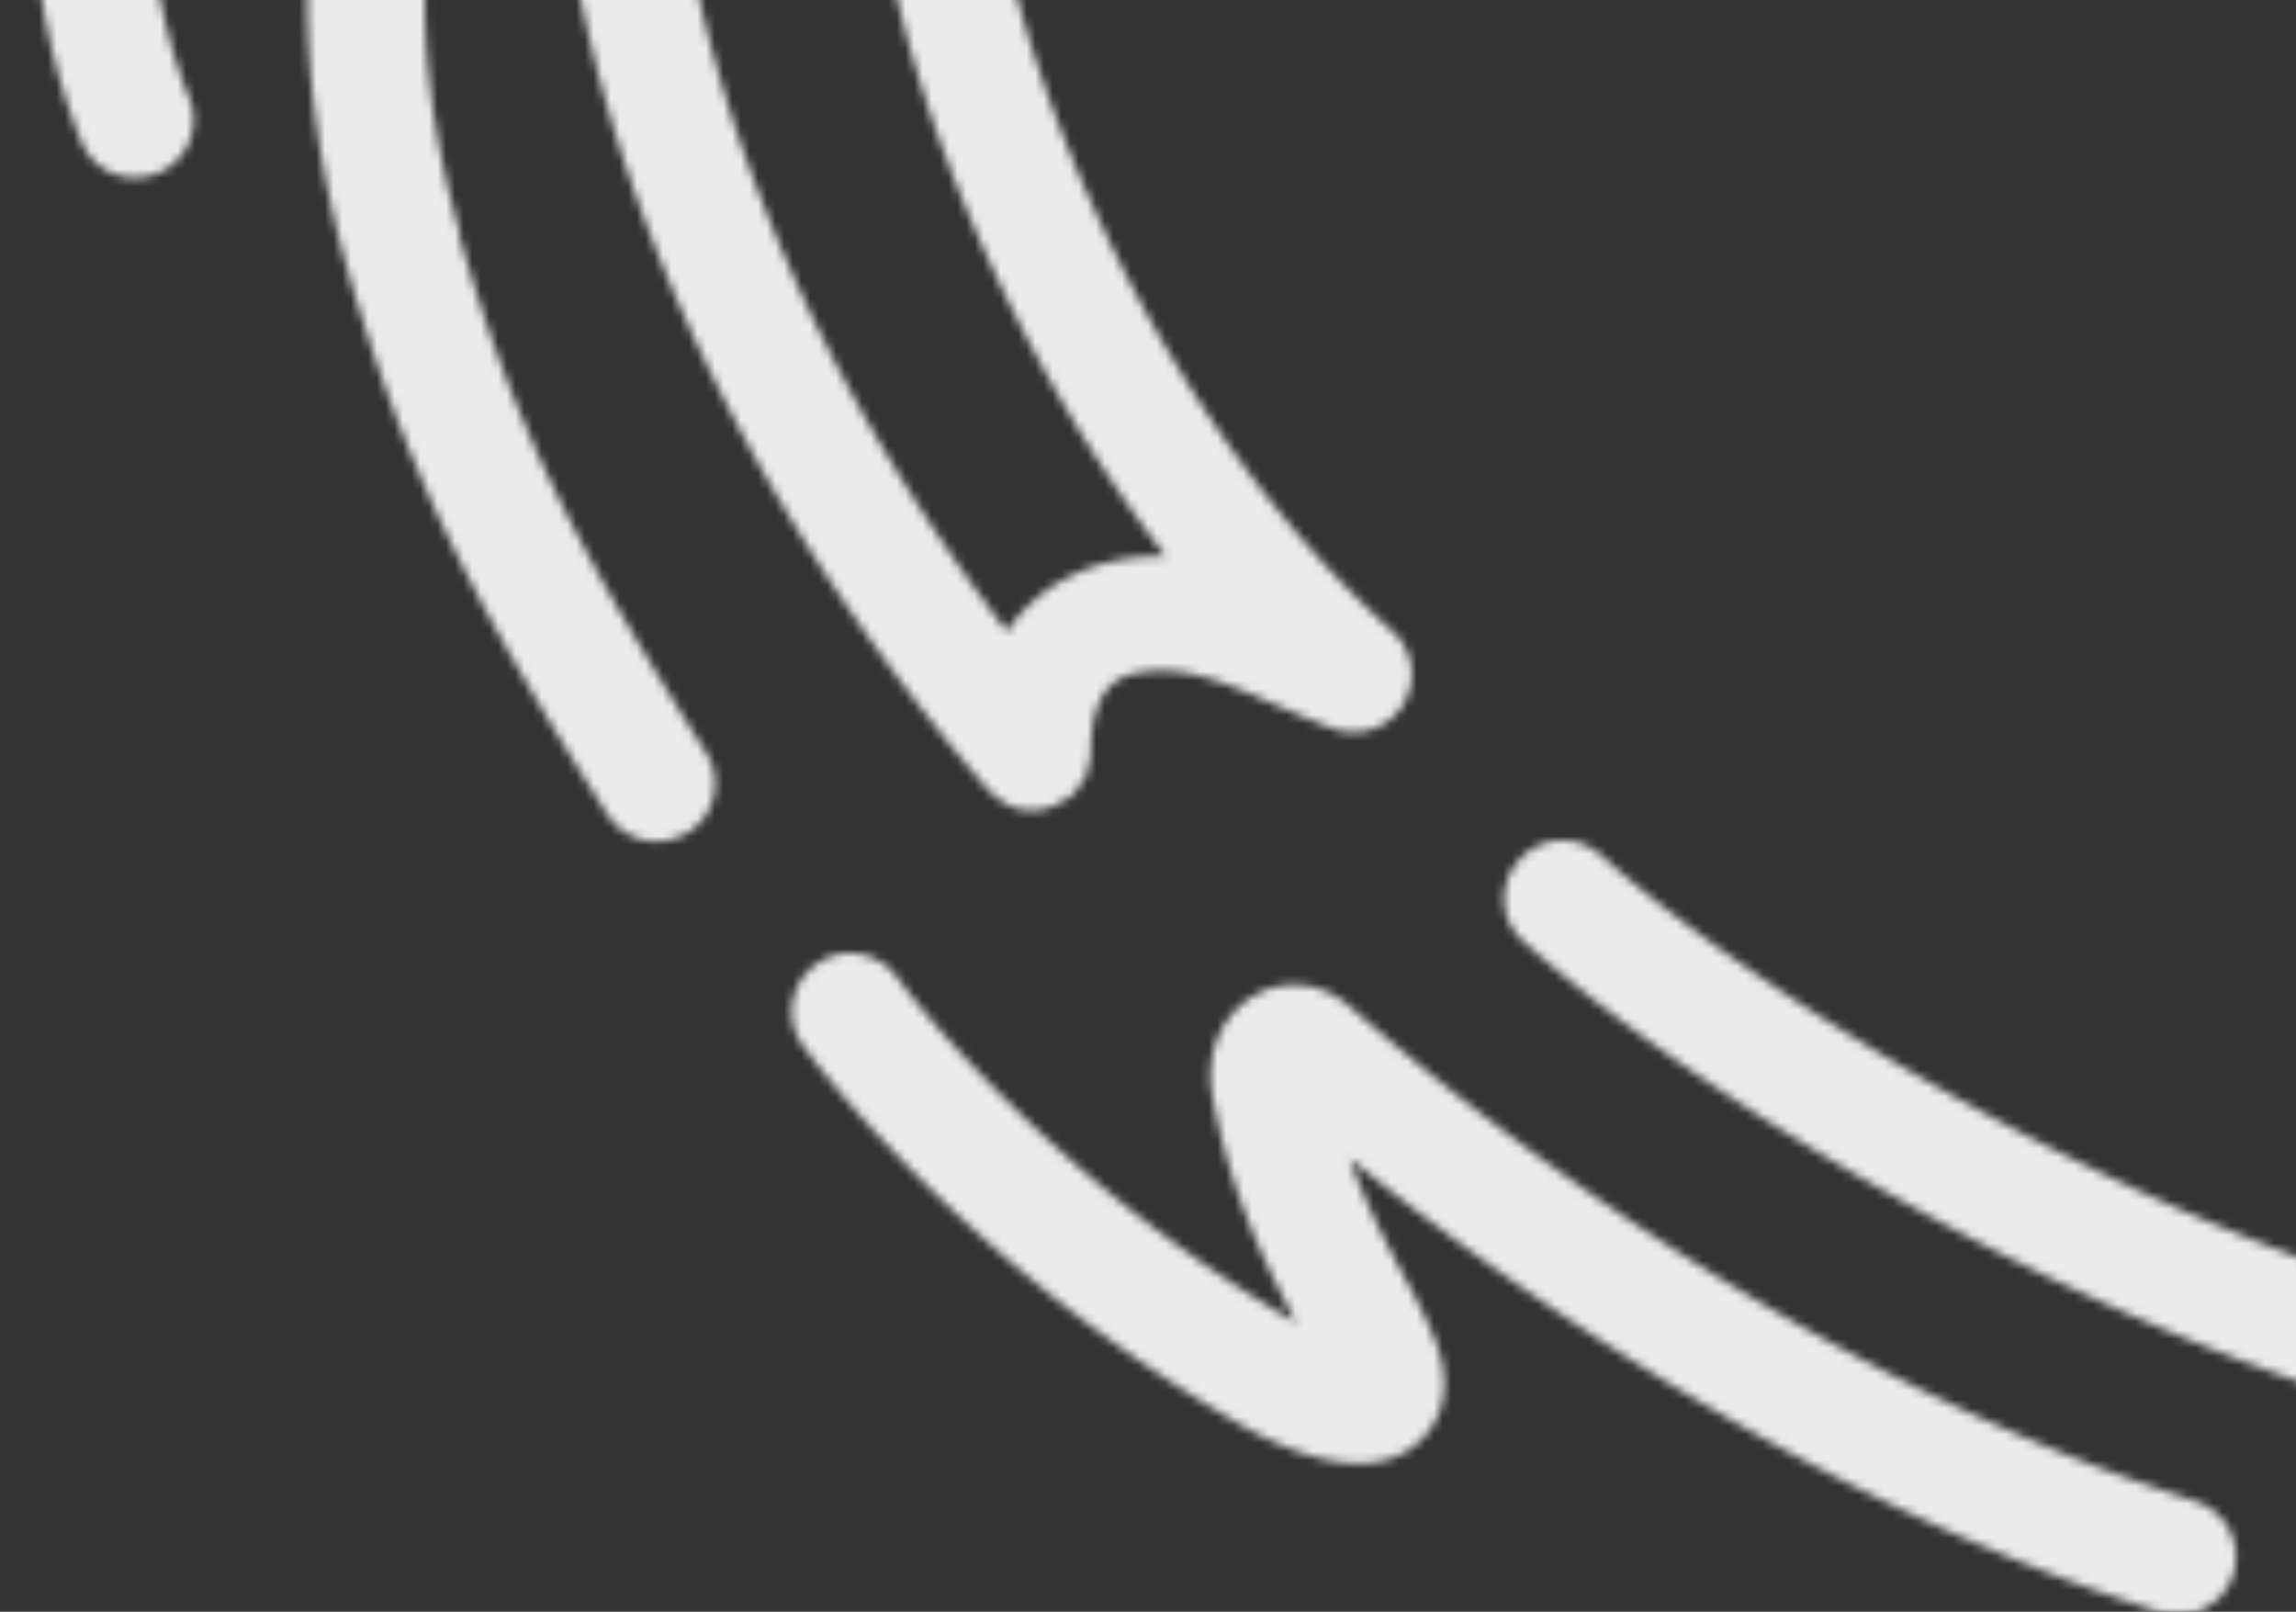 <svg xmlns="http://www.w3.org/2000/svg" width="265" height="186" fill="none" viewBox="0 0 265 186"><rect x="0" y="0" width="265" height="186" fill="#333333" stroke="none"/><g clip-path="url(#a)"><mask id="c" width="486" height="459" x="0" y="-272" maskUnits="userSpaceOnUse" style="mask-type:alpha"><g fill="#fff" clip-path="url(#b)"><path d="M437.553-44.478c-15.415 9.491-26.548 16.367-29.056 39.792-.305 2.616-.305 5.415-.367 8.335-.122 6.632-.183 12.839-3.486 16.915-7.402 9.127-25.08 15.211-41.29 14.116-4.038-.243-10.155-1.156-15.415-3.955 14.558-4.259 28.75-10.77 45.021-26.041 2.508-2.312 2.814-6.206.734-8.884s-5.872-3.468-8.808-1.703C368.614 3.77 348.55 1.702 329.22-1.948c-18.779-3.53-28.505-12.108-58.907-44.356l-2.875-3.103c-8.258-8.883-17.556-18.983-30.708-22.452-11.5-3.042-22.877-.304-31.135 7.484-8.87 8.275-12.54 21.174-9.849 34.5 3.426 17.157 15.109 29.265 26.365 40.948 4.282 4.441 8.319 8.64 11.806 13.02 2.936 3.712 6.423 10.222 7.768 14.542 10.644 34.803 30.341 56.464 58.663 64.252.612.182 1.101.304 1.284.365a6.9 6.9 0 0 0 2.692.547c2.569 0 5.077-1.521 6.178-4.015 1.468-3.408 0-7.363-3.487-8.823-.611-.243-1.651-.608-3.119-.973-8.809-2.434-35.54-9.796-49.426-55.247-1.835-5.902-6.056-13.873-10.093-18.983-3.854-4.868-8.319-9.492-12.601-13.934-10.399-10.83-20.248-20.991-22.939-34.316-1.774-8.883.367-16.976 5.872-22.147 4.833-4.503 11.561-6.085 18.535-4.26 9.298 2.434 16.883 10.648 24.223 18.558l2.936 3.164c29.24 31.03 42.025 43.747 66.248 48.31 9.053 1.704 18.229 3.043 27.405 3.225-6.852 2.799-13.764 4.563-21.165 6.328-2.08.487-3.854 1.947-4.649 3.955-.796 2.008-.673 4.259.489 6.084 6.178 10.1 18.168 16.246 33.644 17.28 20.737 1.339 42.391-6.51 52.668-19.105 6.239-7.666 6.361-17.34 6.484-25.129 0-2.434 0-4.867.306-7.058 1.835-16.915 8.38-20.991 22.877-29.874 13.091-8.032 17.006-27.441 16.333-42.896-.184-3.711-3.181-6.51-7.035-6.388-3.731.182-6.606 3.285-6.423 6.997.673 14.42-3.364 26.893-10.032 30.97"/><path d="M242.358-33.466c-2.018-3.103-6.239-3.955-9.298-1.947-3.119 2.008-3.976 6.145-1.957 9.249 1.101 1.703 27.465 41.252 67.899 59.566a6.45 6.45 0 0 0 2.753.609c2.569 0 5.016-1.46 6.117-3.894 1.529-3.347 0-7.363-3.365-8.884-36.824-16.671-61.965-54.334-62.21-54.699zM53.037 26.71c-3.977-13.811-6.24-32.795-.734-44.477 1.223-2.616 3.73-4.807 5.933-5.233.857-.182 1.896-.182 3.242 1.096 3.548 3.285 3.548 10.039 4.22 14.42 5.69 36.385 24.53 71.005 48.387 98.69 0 .06.122.06.183.121.49.548 1.04.913 1.652 1.278.183.121.367.304.55.365.796.365 1.713.547 2.692.547.856 0 1.652-.182 2.447-.486.306-.122.55-.305.856-.487a10 10 0 0 0 1.101-.608c.061 0 .123-.122.184-.183.367-.304.611-.73.856-1.095.245-.305.489-.609.673-.974s.184-.73.306-1.095c.122-.487.245-.913.306-1.4v-.243c0-8.396 3.976-9.066 5.872-9.37 5.016-.852 9.971 1.339 15.66 3.833 2.141.913 4.282 1.887 6.484 2.678 2.997 1.095 6.423-.061 8.074-2.8a6.674 6.674 0 0 0-1.284-8.457c-31.32-27.988-46.245-74.777-45.756-88.528.245-6.936 3.915-12.412 11.011-8.214s10.582 13.142 13.886 20.14c1.835 3.832 3.67 7.848 5.811 11.377 14.803 24.399 33.093 42.895 78.665 59.688 3.059 1.096 6.423-.06 8.136-2.798 1.651-2.738 1.162-6.328-1.285-8.458-25.08-22.39-40.372-43.443-49.548-68.389-2.508-6.814-4.098-14.177-5.811-21.965-2.447-11.195-5.016-22.755-10.399-33.038-8.319-15.88-21.532-21.965-40.74-18.558-2.202.365-4.465.852-7.095 1.886.856-4.624 2.14-9.065 2.508-10.282 1.223-3.894 2.691-7.667 4.465-11.317 3.487-7.302 7.952-14.116 13.152-20.322 5.505-6.511 11.806-12.291 18.657-17.341 4.771-3.468 18.534-8.457 14.619-16.428-3.67-7.484-12.784-1.156-18.045.304-6.667 1.826-13.396 2.008-20.247 1.826-19.33-.426-32.237 1.825-50.588 36.567-7.953 15.089-10.889 26.346-13.274 35.35-1.469 5.72-2.692 8.945-3.548 10.77-.123-.182-.245-.304-.367-.487-1.468-2.13-7.647-8.457-16.7-9.43-5.138-.548-12.968.425-21.287 8.335C11.257-61.636 5.935-42.53 4.222-29.084c-2.018 15.698-.06 32.673 5.139 45.39 1.04 2.616 3.548 4.198 6.24 4.198.856 0 1.712-.182 2.568-.487 3.426-1.399 5.078-5.293 3.67-8.7-4.342-10.648-5.933-25.13-4.22-38.637 1.468-11.256 5.811-27.258 18.596-39.366 3.548-3.346 7.034-4.99 10.154-4.746 8.992.548 10.95 13.143 20.981 11.439 8.38-1.4 11.745-11.682 14.498-22.086 2.753-10.648 5.444-19.775 12.173-32.491 15.782-29.875 24.346-29.693 38.354-29.388h4.159c-20.92 19.774-33.093 45.39-33.521 72.465 0 2.556 1.407 4.929 3.67 6.085s5.016.912 7.096-.609c7.218-5.415 10.46-5.962 13.763-6.57 12.968-2.313 20.431 1.034 25.998 11.62 4.588 8.701 6.79 18.923 9.175 29.693 1.713 7.91 3.548 16.063 6.362 23.668 6.301 17.158 15.17 32.552 27.649 47.641-19.574-11.438-30.34-24.094-39.455-39.184-1.774-2.92-3.425-6.388-5.138-10.1-5.567-11.925-12.54-26.71-28.567-29.448-4.832-.791-9.604.425-13.518 3.59-5.078 4.137-8.197 11.073-8.503 19.104-.551 14.847 10.399 50.806 32.971 80.193-1.591 0-3.242.061-4.894.365-3.303.548-9.42 2.373-13.396 8.336-12.234-16.002-22.389-33.647-29.362-52.509-3.426-9.248-6.117-18.861-7.769-28.536-1.346-8.153-2.018-17.28-8.564-23.242-4.22-3.894-9.542-5.415-14.986-4.38C49.06-34.5 43.127-29.633 40.007-23.06c-8.93 18.922-2.263 45.998 0 53.847C46.43 53.056 53.465 67.84 70.103 94.004c1.285 2.008 3.487 3.103 5.689 3.103 1.223 0 2.447-.365 3.61-1.034a6.663 6.663 0 0 0 2.079-9.248c-16.027-25.19-22.45-38.637-28.506-59.75zm200.331 146.513c-47.529-15.028-86.617-47.458-97.505-57.011-3.181-2.799-7.463-3.346-10.95-1.399-3.854 2.129-5.811 6.692-5.016 11.438 2.141 11.926 6.484 20.261 9.726 26.407-29.606-17.219-45.939-39.61-46.061-39.853-2.141-2.982-6.362-3.712-9.36-1.521-2.997 2.129-3.73 6.327-1.59 9.309.734 1.034 18.045 24.885 50.221 43.625 5.2 3.042 14.803 7.362 20.676 2.434 1.529-1.278 4.771-4.928 2.263-11.621-.979-2.617-2.386-5.294-3.915-8.093-1.957-3.711-4.221-7.97-6.117-13.264 17.495 14.116 52.485 39.367 93.591 52.387.673.244 1.346.305 2.019.305a6.73 6.73 0 0 0 6.423-4.685c1.101-3.529-.857-7.302-4.343-8.397z"/><path d="M410.271 89.805c-24.346 9.614-46.673 7.85-60.009 6.754-2.569-.183-4.771-.365-6.545-.426-4.282-.122-7.768 1.947-9.726 5.476a10.36 10.36 0 0 0 .612 11.074c2.385 3.468 6.973 7.119 13.274 12.229 1.101.913 2.263 1.826 3.486 2.799-92.245-2.129-144.545-50.622-145.096-51.17-2.692-2.555-6.973-2.434-9.481.244-2.57 2.677-2.447 6.875.183 9.43 2.325 2.252 58.846 54.943 160.573 54.943 4.771 0 8.931-2.86 10.582-7.301s.367-9.249-3.242-12.291c-2.936-2.555-5.872-4.868-8.503-6.997-1.896-1.521-3.853-3.103-5.566-4.563 13.886 1.095 38.17 2.494 64.351-7.788 3.426-1.339 5.139-5.233 3.793-8.701s-5.261-5.111-8.747-3.773zm-92.245 67.355c-54.625-3.103-114.328-41.435-133.168-58.41-2.753-2.495-7.035-2.312-9.482.486-2.508 2.738-2.324 6.997.49 9.431 20.798 18.74 82.641 58.533 141.426 61.879h.367c3.548 0 6.484-2.738 6.729-6.328.183-3.711-2.631-6.875-6.362-7.058"/></g></mask><g mask="url(#c)"><path fill="#fff" fill-opacity=".9" d="M130.381-44.839c0 102.632 80.994 178.255 171.619 178.255v700c-485.54 0-871.619-397.392-871.619-878.255z"/></g></g><defs><clipPath id="a"><path fill="#fff" d="M0 0h265v186H0z"/></clipPath><clipPath id="b"><path fill="#fff" d="M0-271.001h486v457.307H0z"/></clipPath></defs></svg>